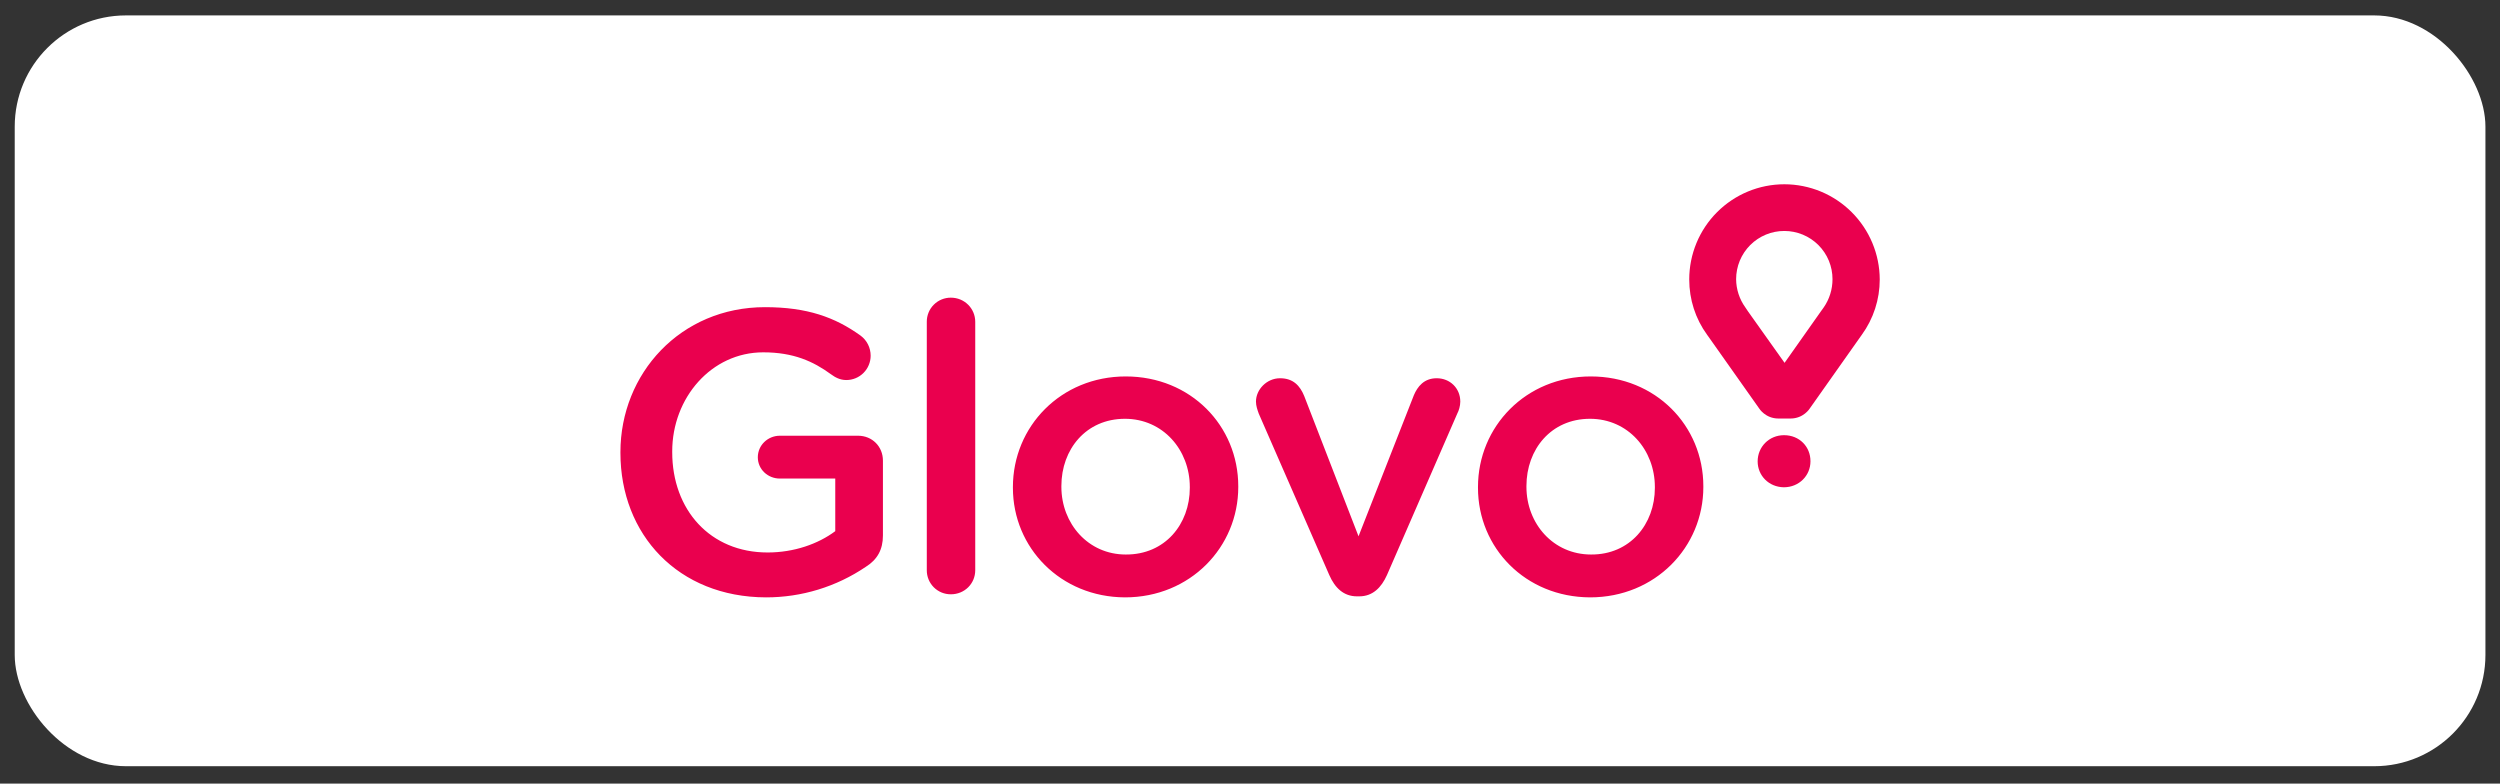 <svg xmlns="http://www.w3.org/2000/svg" width="134" height="42" viewBox="0 0 134 42" fill="none"><rect x="0" y="0" width="134" height="42" fill="#333333" stroke="none"/><rect x="0.789" y="0.826" width="132.43" height="40.243" rx="5.962" fill="white"></rect><path d="M33.255 24.276V24.235C33.255 20.026 36.47 16.464 41.005 16.464C43.259 16.464 44.756 17.001 46.13 17.991C46.297 18.116 46.433 18.277 46.526 18.464C46.619 18.65 46.667 18.856 46.667 19.065C46.667 19.236 46.633 19.406 46.567 19.564C46.502 19.723 46.406 19.867 46.284 19.988C46.163 20.11 46.019 20.206 45.861 20.271C45.702 20.337 45.532 20.37 45.361 20.37C45.017 20.37 44.756 20.219 44.55 20.068C43.588 19.366 42.53 18.885 40.908 18.885C38.133 18.885 36.031 21.32 36.031 24.193V24.235C36.031 27.329 38.064 29.613 41.142 29.613C42.557 29.613 43.849 29.159 44.77 28.47V25.651H41.802C41.156 25.651 40.619 25.156 40.619 24.509C40.619 23.863 41.156 23.355 41.802 23.355H45.993C46.748 23.355 47.325 23.932 47.325 24.689V28.703C47.325 29.46 47.024 29.997 46.405 30.383C44.827 31.451 42.965 32.021 41.059 32.019C36.347 32.007 33.255 28.651 33.255 24.276ZM49.676 17.248C49.675 17.078 49.707 16.909 49.772 16.751C49.836 16.594 49.931 16.451 50.052 16.331C50.172 16.21 50.315 16.115 50.472 16.051C50.63 15.986 50.798 15.954 50.968 15.955C51.695 15.955 52.273 16.534 52.273 17.249V30.562C52.273 31.29 51.695 31.854 50.968 31.854C50.798 31.855 50.63 31.823 50.472 31.759C50.315 31.694 50.172 31.599 50.051 31.479C49.931 31.358 49.836 31.215 49.771 31.057C49.707 30.9 49.675 30.731 49.676 30.561V17.248ZM54.292 26.146V26.105C54.292 22.86 56.862 20.177 60.34 20.177C63.815 20.177 66.371 22.818 66.371 26.064V26.105C66.371 29.323 63.803 32.019 60.298 32.019C56.848 32.005 54.292 29.363 54.292 26.146ZM63.774 26.147V26.105C63.774 24.112 62.332 22.447 60.298 22.447C58.208 22.447 56.89 24.084 56.89 26.05V26.092C56.89 28.073 58.333 29.722 60.339 29.722C62.442 29.736 63.774 28.099 63.774 26.147ZM72.858 31.964H72.734C72.019 31.964 71.551 31.51 71.25 30.823L67.47 22.171C67.402 21.98 67.32 21.759 67.32 21.525C67.32 20.879 67.897 20.274 68.612 20.274C69.326 20.274 69.683 20.686 69.904 21.223L72.817 28.746L75.784 21.182C75.977 20.728 76.321 20.274 77.007 20.274C77.722 20.274 78.272 20.811 78.272 21.526C78.272 21.759 78.189 22.021 78.12 22.145L74.341 30.823C74.04 31.497 73.573 31.964 72.858 31.964ZM79.22 26.147V26.105C79.22 22.86 81.789 20.177 85.266 20.177C88.743 20.177 91.299 22.819 91.299 26.064V26.105C91.299 29.323 88.729 32.019 85.225 32.019C81.762 32.005 79.22 29.365 79.22 26.147ZM88.701 26.147V26.105C88.701 24.112 87.259 22.447 85.225 22.447C83.136 22.447 81.817 24.084 81.817 26.05V26.092C81.817 28.073 83.26 29.722 85.28 29.722C87.368 29.736 88.701 28.099 88.701 26.147Z" fill="#EA004E"></path><path d="M95.641 9.877C94.972 9.877 94.309 10.008 93.69 10.265C93.072 10.521 92.51 10.897 92.036 11.371C91.563 11.844 91.187 12.407 90.931 13.026C90.675 13.645 90.543 14.309 90.543 14.979C90.543 16.052 90.873 17.082 91.504 17.949L91.642 18.142L94.294 21.896C94.294 21.896 94.623 22.433 95.326 22.433H95.972C96.672 22.433 97.002 21.896 97.002 21.896L99.653 18.142L99.79 17.949C100.418 17.086 100.755 16.046 100.754 14.979C100.749 13.624 100.208 12.327 99.249 11.371C98.291 10.415 96.995 9.878 95.641 9.877ZM97.742 16.491L97.604 16.683L95.653 19.448L93.688 16.683L93.55 16.477C93.233 16.036 93.06 15.507 93.056 14.964C93.056 14.624 93.123 14.288 93.252 13.974C93.382 13.661 93.573 13.375 93.812 13.135C94.052 12.895 94.338 12.705 94.651 12.575C94.965 12.445 95.301 12.379 95.64 12.38C95.979 12.379 96.315 12.446 96.629 12.576C96.942 12.706 97.227 12.896 97.467 13.136C97.707 13.376 97.897 13.662 98.027 13.975C98.156 14.289 98.223 14.626 98.222 14.965C98.223 15.511 98.056 16.044 97.742 16.491ZM94.21 24.73C94.21 23.96 94.816 23.326 95.625 23.326C96.451 23.326 97.041 23.945 97.041 24.715V24.73C97.041 25.486 96.436 26.118 95.612 26.118C94.801 26.105 94.21 25.485 94.21 24.73Z" fill="#EA004E"></path></svg>